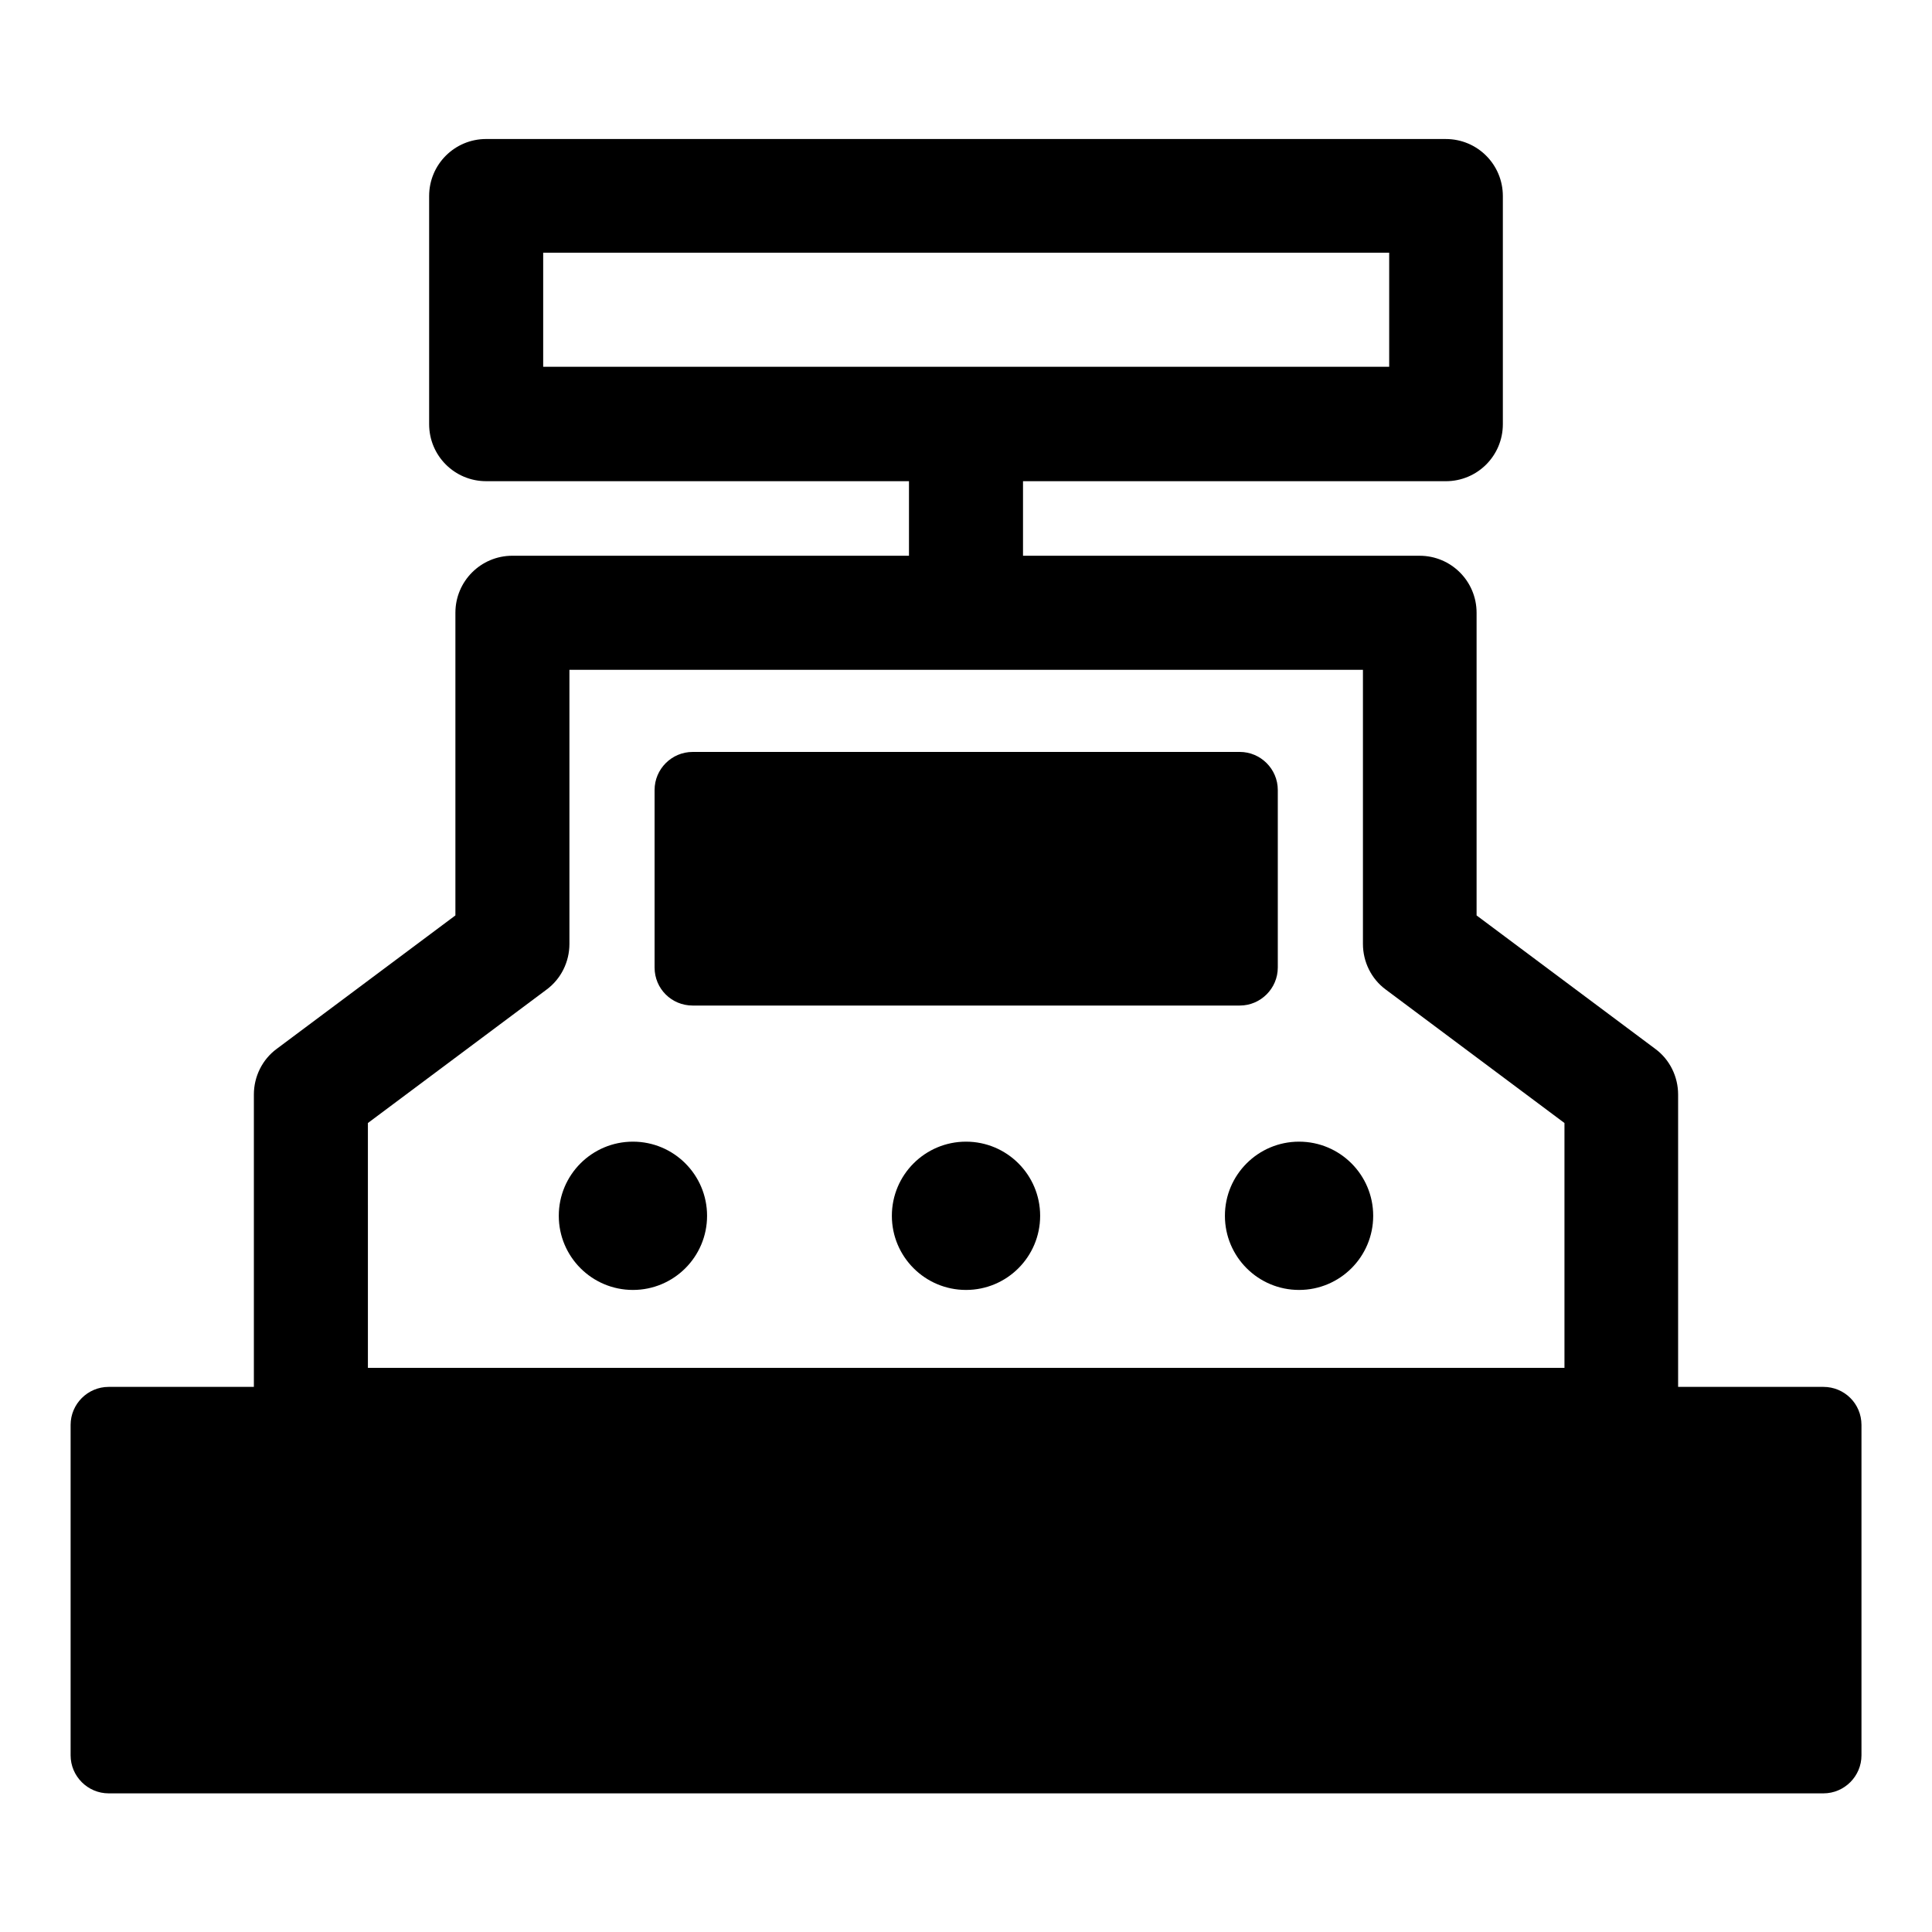 <?xml version="1.0" encoding="UTF-8"?>
<!-- Uploaded to: SVG Repo, www.svgrepo.com, Generator: SVG Repo Mixer Tools -->
<svg fill="#000000" width="800px" height="800px" version="1.1" viewBox="144 144 512 512" xmlns="http://www.w3.org/2000/svg">
 <g>
  <path d="m627.21 511.54h-38.492v-77.484c0-4.734-2.215-9.27-6.047-12.09l-47.359-35.367v-80.207c0-8.363-6.75-15.113-15.113-15.113l-105.09-0.004v-19.75h112.05c8.363 0 15.113-6.75 15.113-15.113v-60.457c0-8.363-6.75-15.113-15.113-15.113l-254.32-0.004c-8.363 0-15.113 6.75-15.113 15.113v60.457c0 8.363 6.75 15.113 15.113 15.113l112.05 0.004v19.75h-105.09c-8.363 0-15.113 6.75-15.113 15.113v80.207l-47.359 35.367c-3.828 2.82-6.047 7.356-6.047 12.09v77.484l-38.488 0.004c-5.543 0-10.078 4.535-10.078 10.078v87.562c0 5.543 4.535 10.078 10.078 10.078h454.44c5.543 0 10.078-4.535 10.078-10.078v-87.562c-0.004-5.644-4.539-10.078-10.082-10.078zm-339.26-300.57h224.2v30.23h-224.2zm-46.453 230.64 47.359-35.367c3.828-2.82 6.047-7.356 6.047-12.09v-72.648h210.29v72.648c0 4.734 2.215 9.27 6.047 12.09l47.359 35.367v64.891h-317.1z"/>
  <path d="m327.55 410.48h145c5.543 0 10.078-4.535 10.078-10.078v-47.055c0-5.543-4.535-10.078-10.078-10.078l-145 0.004c-5.543 0-10.078 4.535-10.078 10.078v47.055c0 5.641 4.535 10.074 10.078 10.074z"/>
  <path d="m419.65 466.2c0 10.852-8.797 19.648-19.648 19.648s-19.648-8.797-19.648-19.648c0-10.852 8.797-19.648 19.648-19.648s19.648 8.797 19.648 19.648"/>
  <path d="m331.38 466.2c0 10.852-8.797 19.648-19.648 19.648-10.852 0-19.648-8.797-19.648-19.648 0-10.852 8.797-19.648 19.648-19.648 10.852 0 19.648 8.797 19.648 19.648"/>
  <path d="m507.91 466.2c0 10.852-8.797 19.648-19.648 19.648s-19.648-8.797-19.648-19.648c0-10.852 8.797-19.648 19.648-19.648s19.648 8.797 19.648 19.648"/>
 </g>
</svg>
